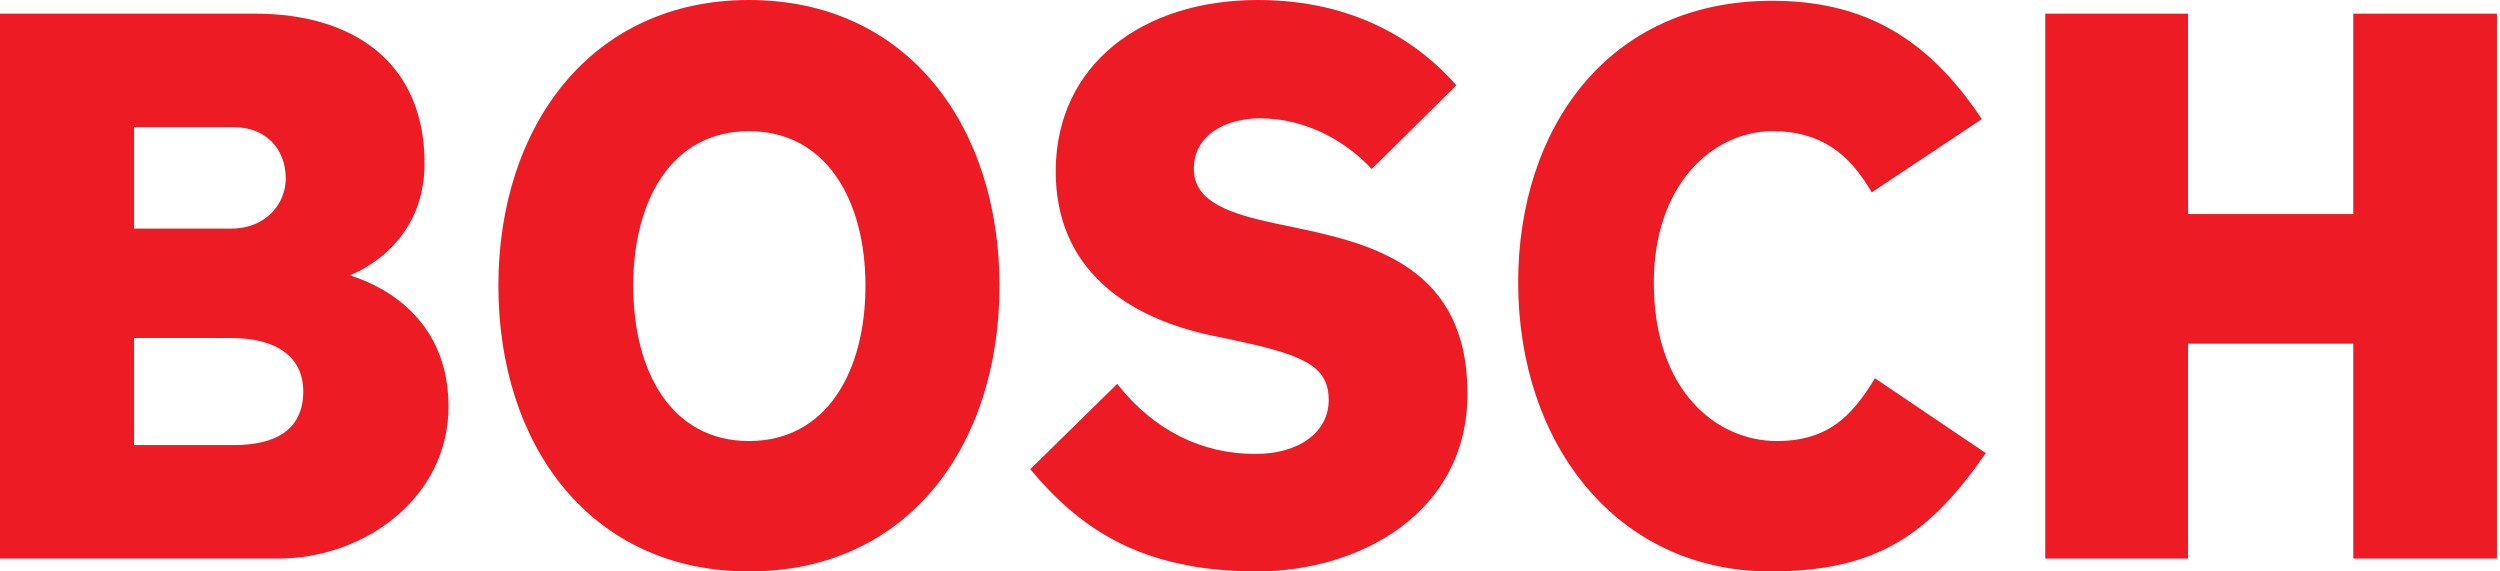 <svg width="105" height="24" viewBox="0 0 105 24" fill="none" xmlns="http://www.w3.org/2000/svg">
<path fill-rule="evenodd" clip-rule="evenodd" d="M12.738 16.428C12.738 15.109 11.765 14.197 9.723 14.197H5.631V18.693H9.822C11.532 18.693 12.738 18.084 12.738 16.428ZM12.002 7.504C12.002 6.219 11.128 5.34 9.822 5.34H5.631V9.6H9.723C11.195 9.6 12.002 8.518 12.002 7.504ZM18.838 17.07C18.838 20.924 15.287 23.459 11.698 23.459H0V0.574H10.725C14.85 0.574 17.832 2.634 17.832 6.861C17.832 10.479 14.684 11.56 14.684 11.56C14.684 11.594 18.838 12.541 18.838 17.07Z" fill="#EC1B24"/>
<path fill-rule="evenodd" clip-rule="evenodd" d="M36.349 12C36.349 8.417 34.706 5.509 31.458 5.509C28.206 5.509 26.596 8.417 26.596 12C26.596 15.617 28.206 18.523 31.458 18.523C34.706 18.523 36.349 15.617 36.349 12ZM41.979 12C41.979 18.727 38.124 24 31.458 24C24.821 24 20.932 18.727 20.932 12C20.932 5.307 24.821 -1.43217e-06 31.454 -1.43217e-06C38.124 -1.43217e-06 41.979 5.307 41.979 12Z" fill="#EC1B24"/>
<path fill-rule="evenodd" clip-rule="evenodd" d="M61.635 16.529C61.635 21.566 57.077 24 52.79 24C47.828 24 45.279 22.107 43.27 19.707L46.922 16.123C48.465 18.084 50.477 19.065 52.723 19.065C54.565 19.065 55.805 18.152 55.805 16.799C55.805 15.346 54.71 14.893 51.713 14.264L50.91 14.095C47.303 13.338 44.34 11.29 44.34 7.2C44.34 2.704 47.995 -1.43217e-06 52.823 -1.43217e-06C56.911 -1.43217e-06 59.56 1.757 61.169 3.581L57.614 7.098C56.508 5.915 54.832 4.969 52.923 4.969C51.617 4.969 50.141 5.577 50.141 7.098C50.141 8.484 51.676 8.987 53.626 9.397L54.432 9.566C57.695 10.251 61.635 11.256 61.635 16.529Z" fill="#EC1B24"/>
<path fill-rule="evenodd" clip-rule="evenodd" d="M83.404 19.031C81.058 22.411 78.879 24 74.354 24C67.921 24 63.763 18.659 63.763 11.865C63.763 5.408 67.517 0.033 74.421 0.033C78.209 0.033 80.925 1.521 83.237 5.003L78.613 8.079C77.673 6.456 76.467 5.509 74.454 5.509C71.909 5.509 69.46 7.787 69.46 11.865C69.46 16.434 72.109 18.523 74.624 18.523C76.8 18.523 77.806 17.442 78.746 15.887L83.404 19.031Z" fill="#EC1B24"/>
<path fill-rule="evenodd" clip-rule="evenodd" d="M104.872 23.459H98.838V14.434H91.898V23.459H85.901V0.574H91.898V8.991H98.838V0.574H104.872V23.459Z" fill="#EC1B24"/>
</svg>

